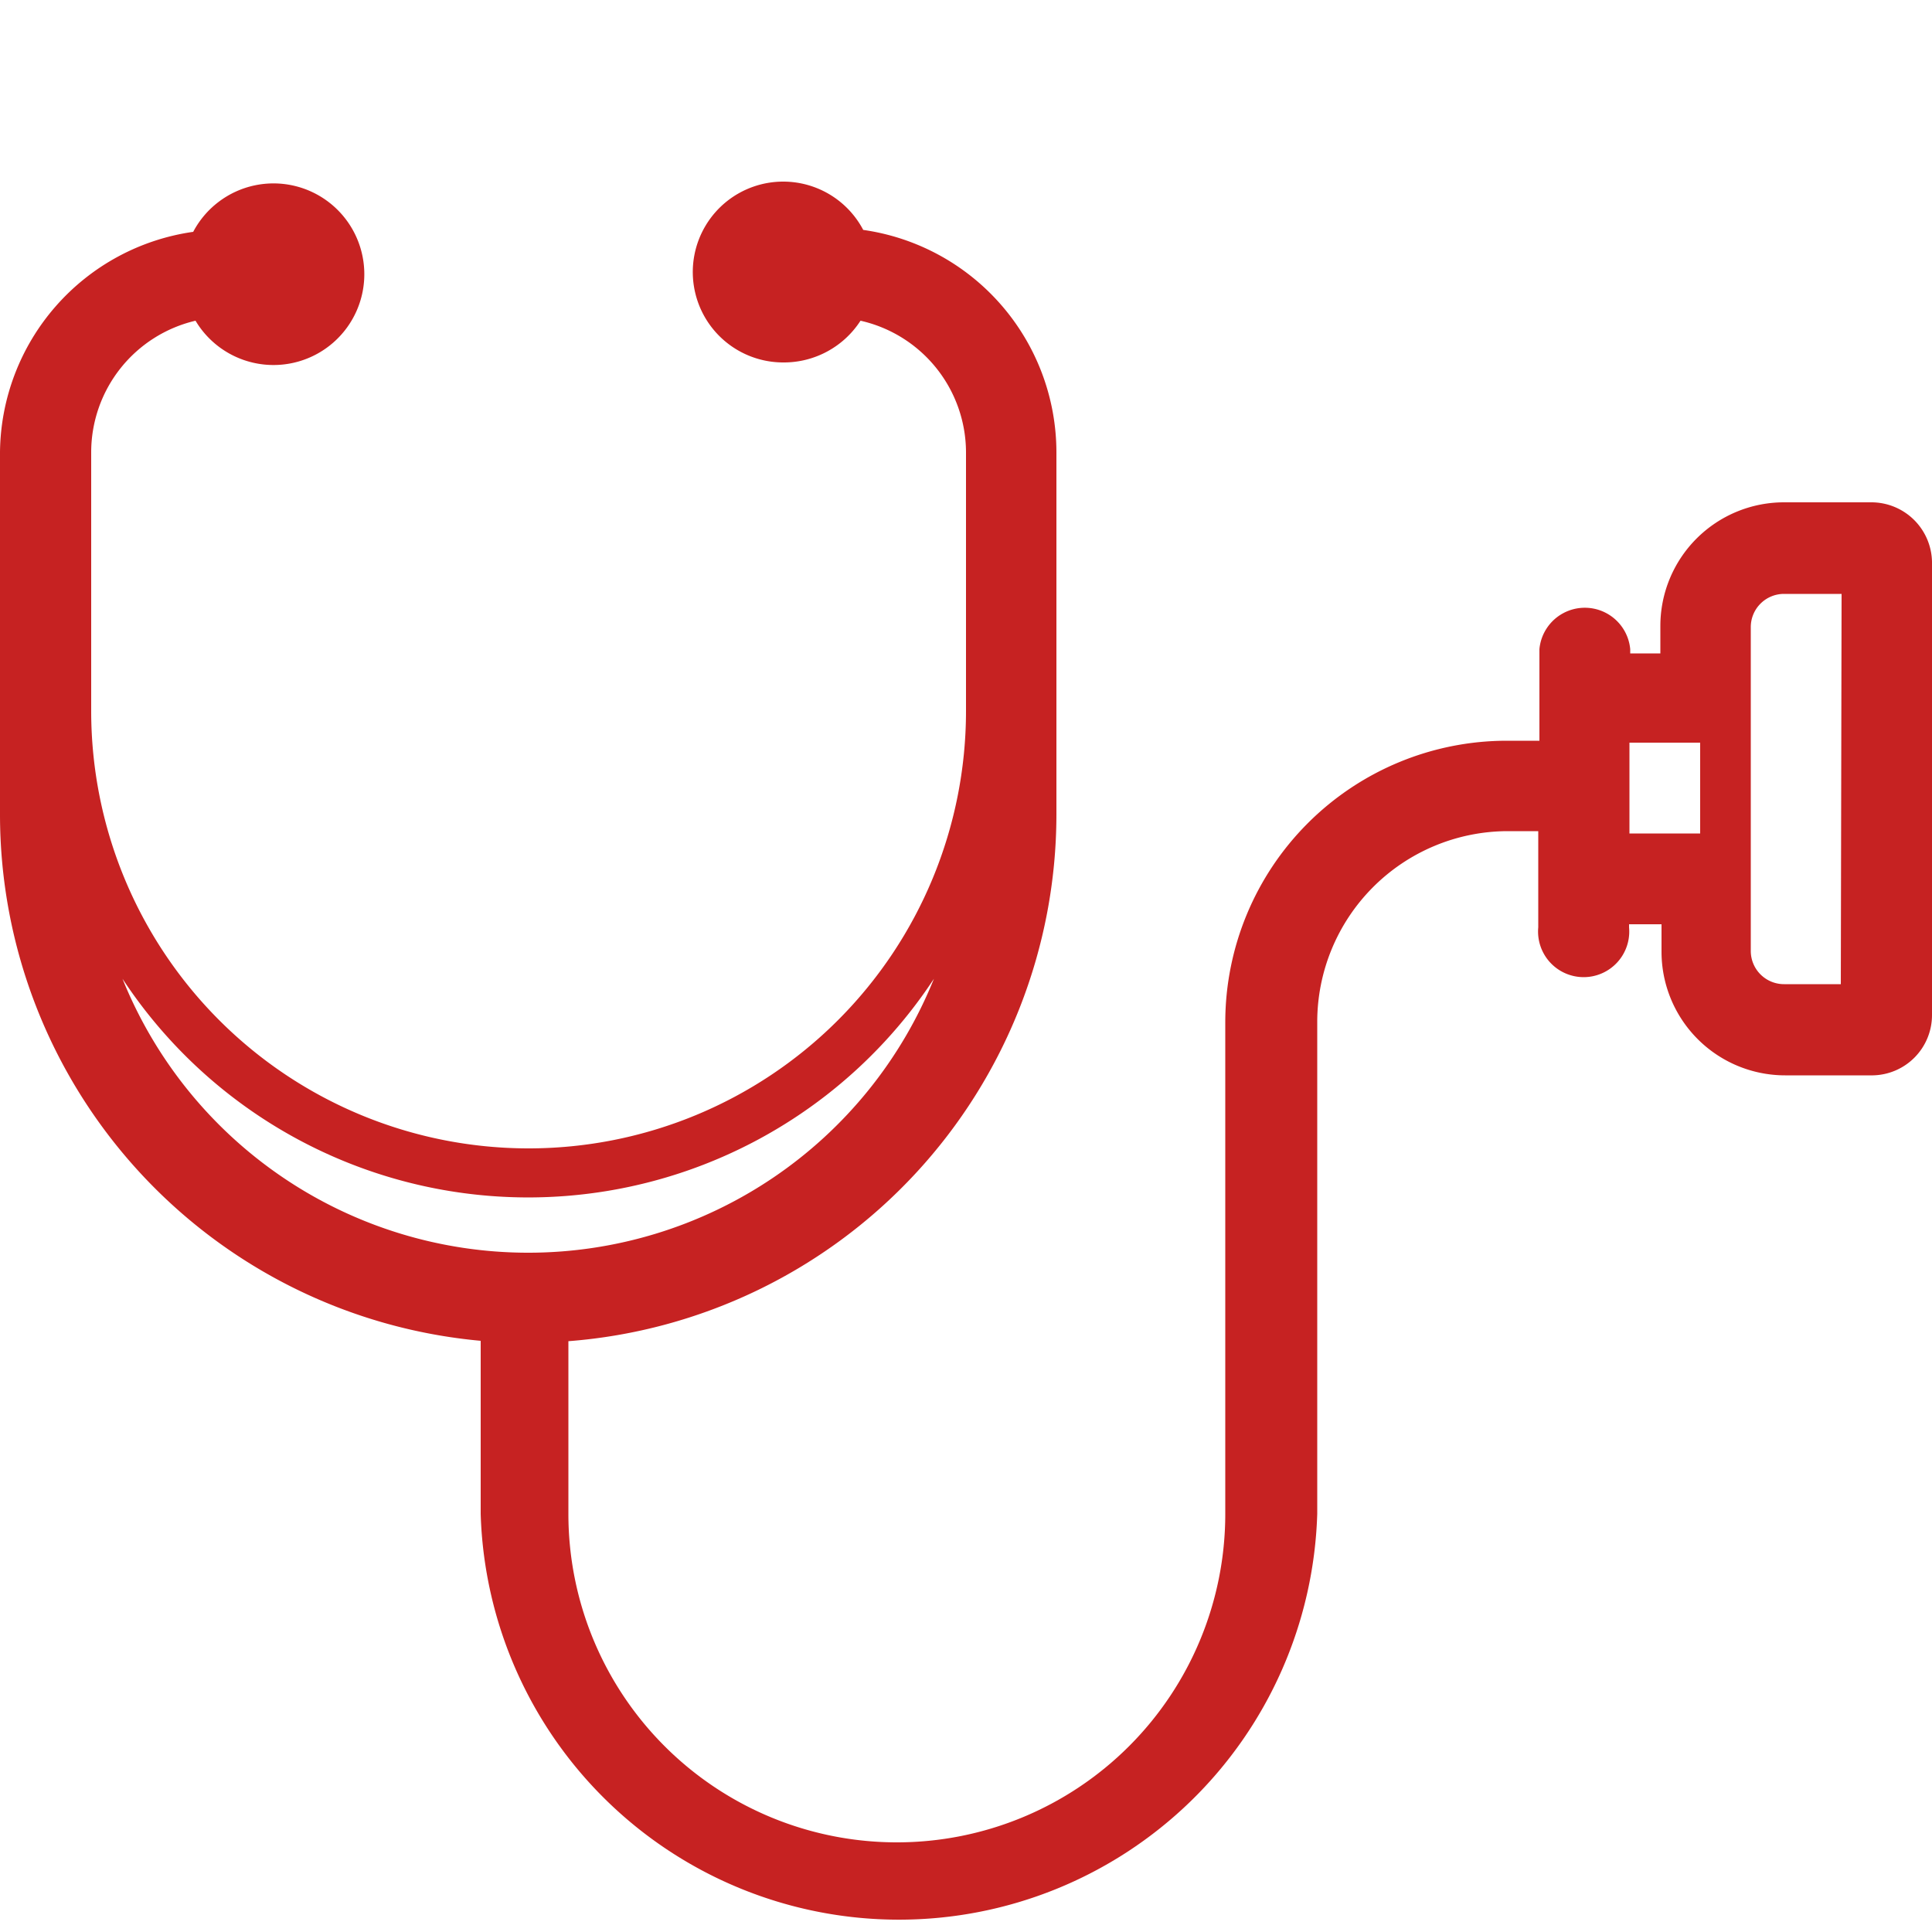 <svg id="Calque_1" data-name="Calque 1" xmlns="http://www.w3.org/2000/svg" viewBox="0 0 50 50"><defs><style>.cls-1{fill:#c62222;}</style></defs><path class="cls-1" d="M48.44,13H46.17a3.2,3.2,0,0,0-3.2,3.2v.71h-.78V16.8a1.18,1.18,0,0,0-2.35,0v2.37H39a7.29,7.29,0,0,0-7.29,7.28V39.18a8.48,8.48,0,1,1-17,0V34.71A13.68,13.68,0,0,0,27.34,21.09V11.7a5.82,5.82,0,0,0-5-5.75,2.34,2.34,0,1,0-2.07,3.43,2.36,2.36,0,0,0,2-1.08A3.5,3.5,0,0,1,25,11.7v6.7h0a11.32,11.32,0,0,1-22.64,0h0V11.7A3.5,3.5,0,0,1,5.06,8.3,2.35,2.35,0,1,0,5,6,5.82,5.82,0,0,0,0,11.7v9.39A13.68,13.68,0,0,0,12.44,34.7v4.48a10.83,10.83,0,0,0,21.65,0V26.45A4.94,4.94,0,0,1,39,21.51h.81V24a1.18,1.18,0,1,0,2.35,0v-.08H43v.71a3.2,3.2,0,0,0,3.2,3.2h2.27A1.56,1.56,0,0,0,50,26.26V14.54A1.57,1.57,0,0,0,48.44,13ZM3.17,25.33a12.57,12.57,0,0,0,21,0,11.32,11.32,0,0,1-21,0Zm39-3.76V19.22H44v2.35Zm5.47,3.9H46.17a.86.86,0,0,1-.86-.85V21.57h0V19.22h0v-3a.86.86,0,0,1,.86-.85h1.49Z"/></svg>